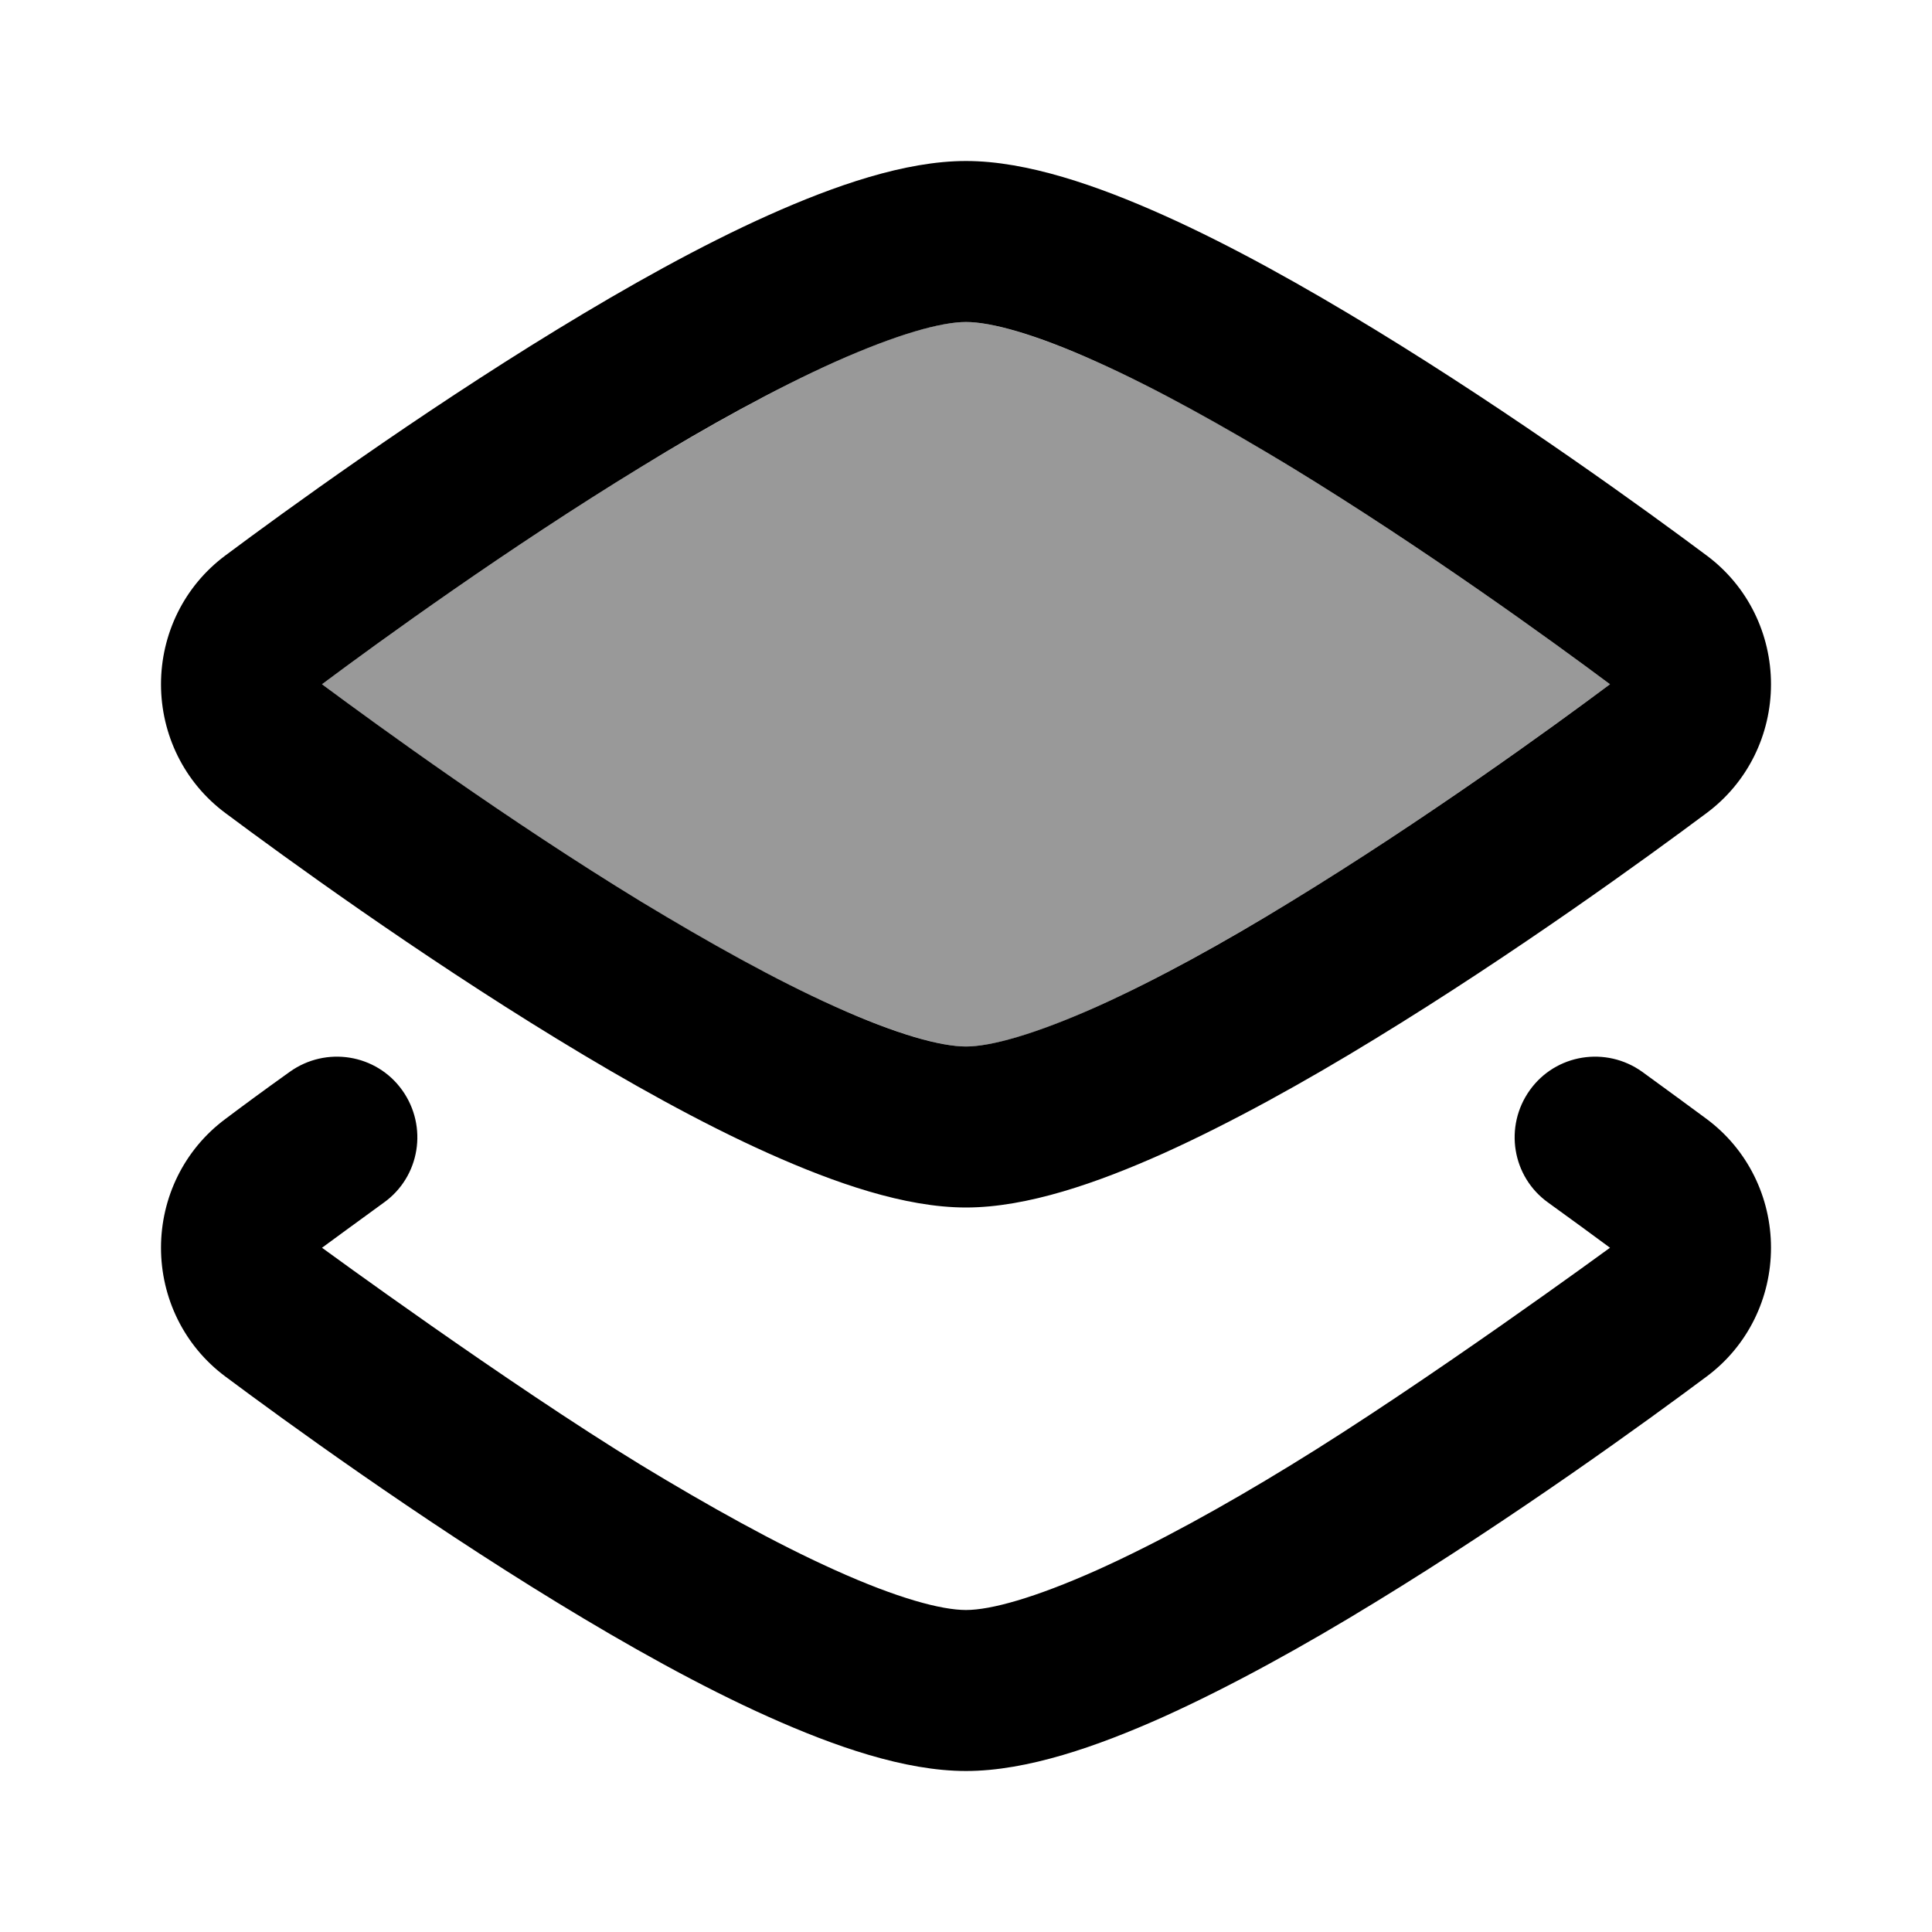 <svg xmlns="http://www.w3.org/2000/svg" viewBox="0 0 672 672"><!--! Font Awesome Pro 7.1.0 by @fontawesome - https://fontawesome.com License - https://fontawesome.com/license (Commercial License) Copyright 2025 Fonticons, Inc. --><path opacity=".4" fill="currentColor" d="M112 238C132.1 253 176.5 285.2 223 313.6C246.3 327.9 269.7 340.8 290.4 350.1C312.1 359.8 327.4 364 336 364C344.6 364 359.9 359.9 381.6 350.1C402.3 340.8 425.7 327.8 449 313.6C495.5 285.2 539.9 252.9 560 238C539.9 223 495.5 190.8 449 162.4C425.7 148.1 402.3 135.2 381.6 125.9C359.9 116.2 344.6 112 336 112C327.4 112 312.1 116.1 290.4 125.9C269.7 135.2 246.4 148.2 223 162.4C176.5 190.8 132.1 223 112 238z"/><path fill="currentColor" d="M336 56C314.8 56 290.2 64.6 267.4 74.8C243.7 85.4 218.2 99.7 193.8 114.6C145 144.4 98.9 177.9 78.4 193.2C64 203.9 56 220.6 56 238C56 255.4 64 272.1 78.4 282.8C98.9 298.1 145 331.6 193.8 361.4C218.2 376.3 243.7 390.6 267.4 401.2C290.2 411.4 314.7 420 336 420C357.3 420 381.8 411.4 404.6 401.2C428.3 390.5 453.9 376.3 478.2 361.4C527 331.6 573.1 298.1 593.6 282.8C608 272.1 616 255.4 616 238C616 220.6 608 203.9 593.6 193.2C573.1 177.9 527 144.4 478.2 114.6C453.8 99.7 428.3 85.4 404.6 74.8C381.8 64.6 357.2 56 336 56zM112 238C132.1 223 176.5 190.8 223 162.4C246.3 148.1 269.7 135.2 290.4 125.9C312.1 116.2 327.4 112 336 112C344.6 112 359.9 116.1 381.6 125.9C402.3 135.2 425.6 148.2 449 162.4C495.5 190.8 539.9 223 560 238C539.9 253 495.5 285.2 449 313.6C425.7 327.9 402.3 340.8 381.6 350.1C359.9 359.8 344.6 364 336 364C327.4 364 312.1 359.9 290.4 350.1C269.7 340.8 246.4 327.8 223 313.6C176.5 285.2 132.1 252.9 112 238zM571.2 372.8C558.6 363.8 541.1 366.6 532.1 379.2C523.1 391.8 525.9 409.3 538.5 418.3C547.2 424.6 554.5 429.9 560 434C560 434 495.5 481.2 449 509.6C425.7 523.9 402.3 536.8 381.6 546.1C359.9 555.8 344.6 560 336 560C327.4 560 312.1 555.9 290.4 546.1C269.7 536.8 246.4 523.8 223 509.6C176.5 481.2 112 434 112 434C112 434 124.8 424.6 133.5 418.3C146.1 409.3 148.9 391.8 139.9 379.2C130.9 366.6 113.4 363.8 100.8 372.8C91.7 379.3 84.1 384.9 78.4 389.2C64 399.9 56 416.6 56 434C56 451.4 64 468.1 78.4 478.8C98.9 494.1 145 527.6 193.8 557.4C218.2 572.3 243.7 586.6 267.4 597.2C290.2 607.4 314.7 616 336 616C357.3 616 381.8 607.4 404.6 597.2C428.3 586.5 453.9 572.3 478.2 557.4C527 527.6 573.1 494.1 593.6 478.8C608 468.1 616 451.4 616 434C616 416.6 608 399.9 593.6 389.2C587.9 385 580.3 379.4 571.2 372.8z"/></svg>
